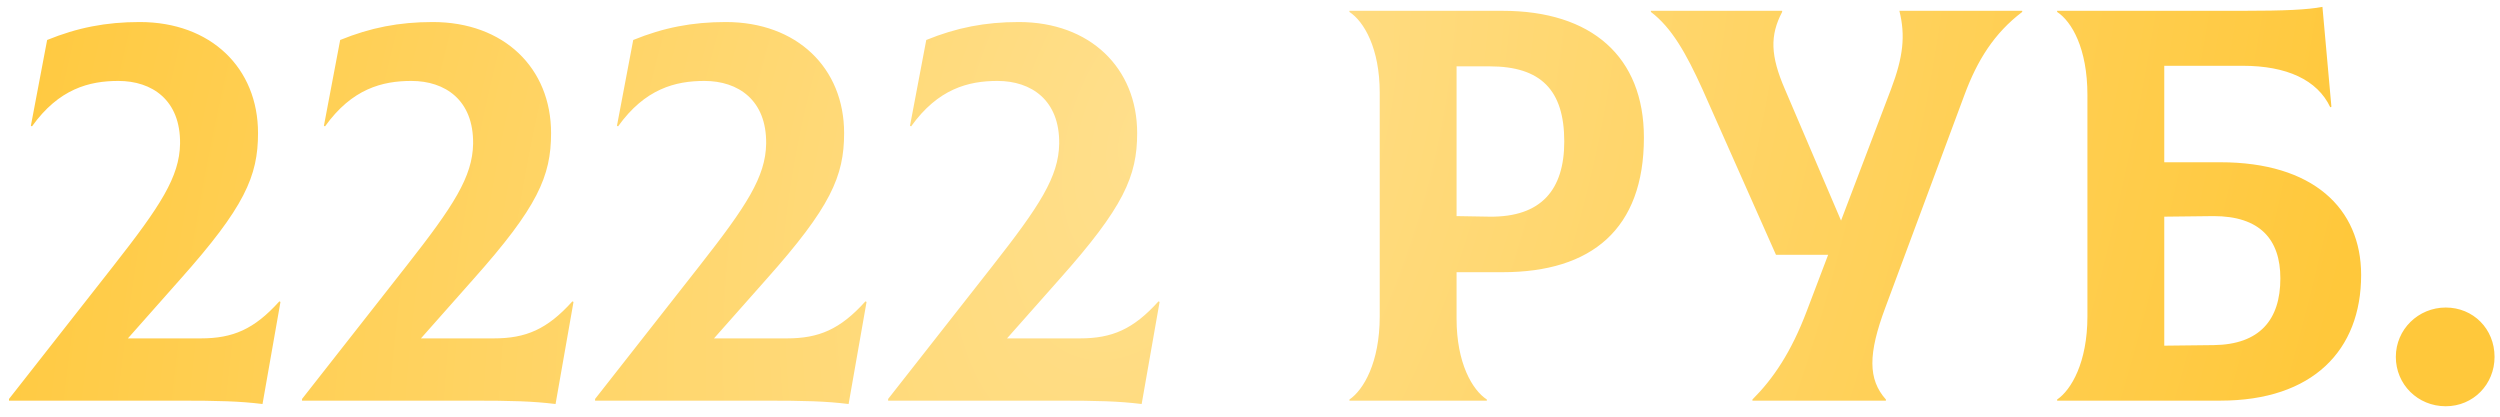 <?xml version="1.0" encoding="UTF-8"?> <svg xmlns="http://www.w3.org/2000/svg" width="156" height="26" viewBox="0 0 156 26" fill="none"> <path d="M17.431 18.805C15.856 20.555 14.526 21.115 12.531 21.115H7.981L11.236 17.44C15.261 12.925 16.101 11 16.101 8.305C16.101 4.245 13.161 1.375 8.716 1.375C6.616 1.375 4.831 1.725 2.941 2.495L1.926 7.85L1.996 7.885C3.676 5.54 5.566 5.05 7.386 5.05C9.486 5.05 11.271 6.24 11.236 8.97C11.201 11.035 10.011 12.855 7.071 16.6L0.561 24.895V25H11.166C13.651 25 14.946 25.035 16.381 25.21L17.501 18.84L17.431 18.805ZM35.717 18.805C34.142 20.555 32.812 21.115 30.817 21.115H26.267L29.522 17.44C33.547 12.925 34.387 11 34.387 8.305C34.387 4.245 31.447 1.375 27.002 1.375C24.902 1.375 23.117 1.725 21.227 2.495L20.212 7.85L20.282 7.885C21.962 5.54 23.852 5.05 25.672 5.05C27.772 5.05 29.557 6.24 29.522 8.97C29.487 11.035 28.297 12.855 25.357 16.6L18.847 24.895V25H29.452C31.937 25 33.232 25.035 34.667 25.21L35.787 18.84L35.717 18.805ZM54.003 18.805C52.428 20.555 51.098 21.115 49.103 21.115H44.553L47.808 17.44C51.833 12.925 52.673 11 52.673 8.305C52.673 4.245 49.733 1.375 45.288 1.375C43.188 1.375 41.403 1.725 39.513 2.495L38.498 7.85L38.568 7.885C40.248 5.54 42.138 5.05 43.958 5.05C46.058 5.05 47.843 6.24 47.808 8.97C47.773 11.035 46.583 12.855 43.643 16.6L37.133 24.895V25H47.738C50.223 25 51.518 25.035 52.953 25.21L54.073 18.84L54.003 18.805ZM72.289 18.805C70.714 20.555 69.384 21.115 67.389 21.115H62.839L66.094 17.44C70.119 12.925 70.959 11 70.959 8.305C70.959 4.245 68.019 1.375 63.574 1.375C61.474 1.375 59.689 1.725 57.799 2.495L56.784 7.85L56.854 7.885C58.534 5.54 60.424 5.05 62.244 5.05C64.344 5.05 66.129 6.24 66.094 8.97C66.059 11.035 64.869 12.855 61.929 16.6L55.419 24.895V25H66.024C68.509 25 69.804 25.035 71.239 25.21L72.359 18.84L72.289 18.805ZM93.76 0.675H84.205V0.745C85.115 1.34 86.095 3.02 86.095 5.785V19.75C86.095 22.62 85.08 24.335 84.205 24.93V25H92.78V24.93C91.87 24.335 90.89 22.655 90.89 19.89V16.985H93.76C99.325 16.985 102.58 14.29 102.58 8.585C102.58 3.545 99.325 0.675 93.76 0.675ZM92.955 13.52L90.89 13.485V4.14H92.955C96.14 4.14 97.61 5.61 97.61 8.83C97.61 11.84 96.175 13.555 92.955 13.52ZM118.521 0.675C118.906 2.215 118.766 3.545 117.996 5.575L114.881 13.765L111.381 5.575C110.471 3.475 110.436 2.215 111.206 0.745V0.675H103.016V0.745C104.311 1.725 105.221 3.335 106.236 5.575L110.821 15.9H114.076L112.746 19.4C111.766 21.99 110.646 23.635 109.351 24.93V25H117.681V24.93C116.561 23.67 116.561 22.095 117.646 19.19L122.581 5.925C123.386 3.755 124.436 2.075 126.186 0.745V0.675H118.521ZM138.55 10.125H135.05V4.105H139.95C142.68 4.105 144.605 4.98 145.41 6.695L145.48 6.66L144.92 0.43C143.975 0.605 142.645 0.675 139.845 0.675H128.365V0.745C129.275 1.34 130.255 3.02 130.255 5.925V19.75C130.255 22.62 129.24 24.335 128.365 24.93V25H138.55C144.325 25 147.335 21.85 147.335 17.16C147.335 12.995 144.325 10.125 138.55 10.125ZM138.13 21.535L135.05 21.57V13.52L138.13 13.485C141 13.485 142.295 14.92 142.295 17.37C142.295 19.96 141 21.5 138.13 21.535ZM152.615 25.35C154.33 25.35 155.66 23.985 155.66 22.27C155.66 20.52 154.33 19.19 152.615 19.19C150.9 19.19 149.5 20.555 149.5 22.27C149.5 23.985 150.865 25.35 152.615 25.35Z" fill="url(#paint0_radial_645_86)"></path> <defs> <radialGradient id="paint0_radial_645_86" cx="0" cy="0" r="1" gradientUnits="userSpaceOnUse" gradientTransform="translate(71.5 8.5) rotate(16.626) scale(75.141 136.079)"> <stop stop-color="#FFDF8C"></stop> <stop offset="0.988" stop-color="#FFC83B"></stop> </radialGradient> </defs> </svg> 